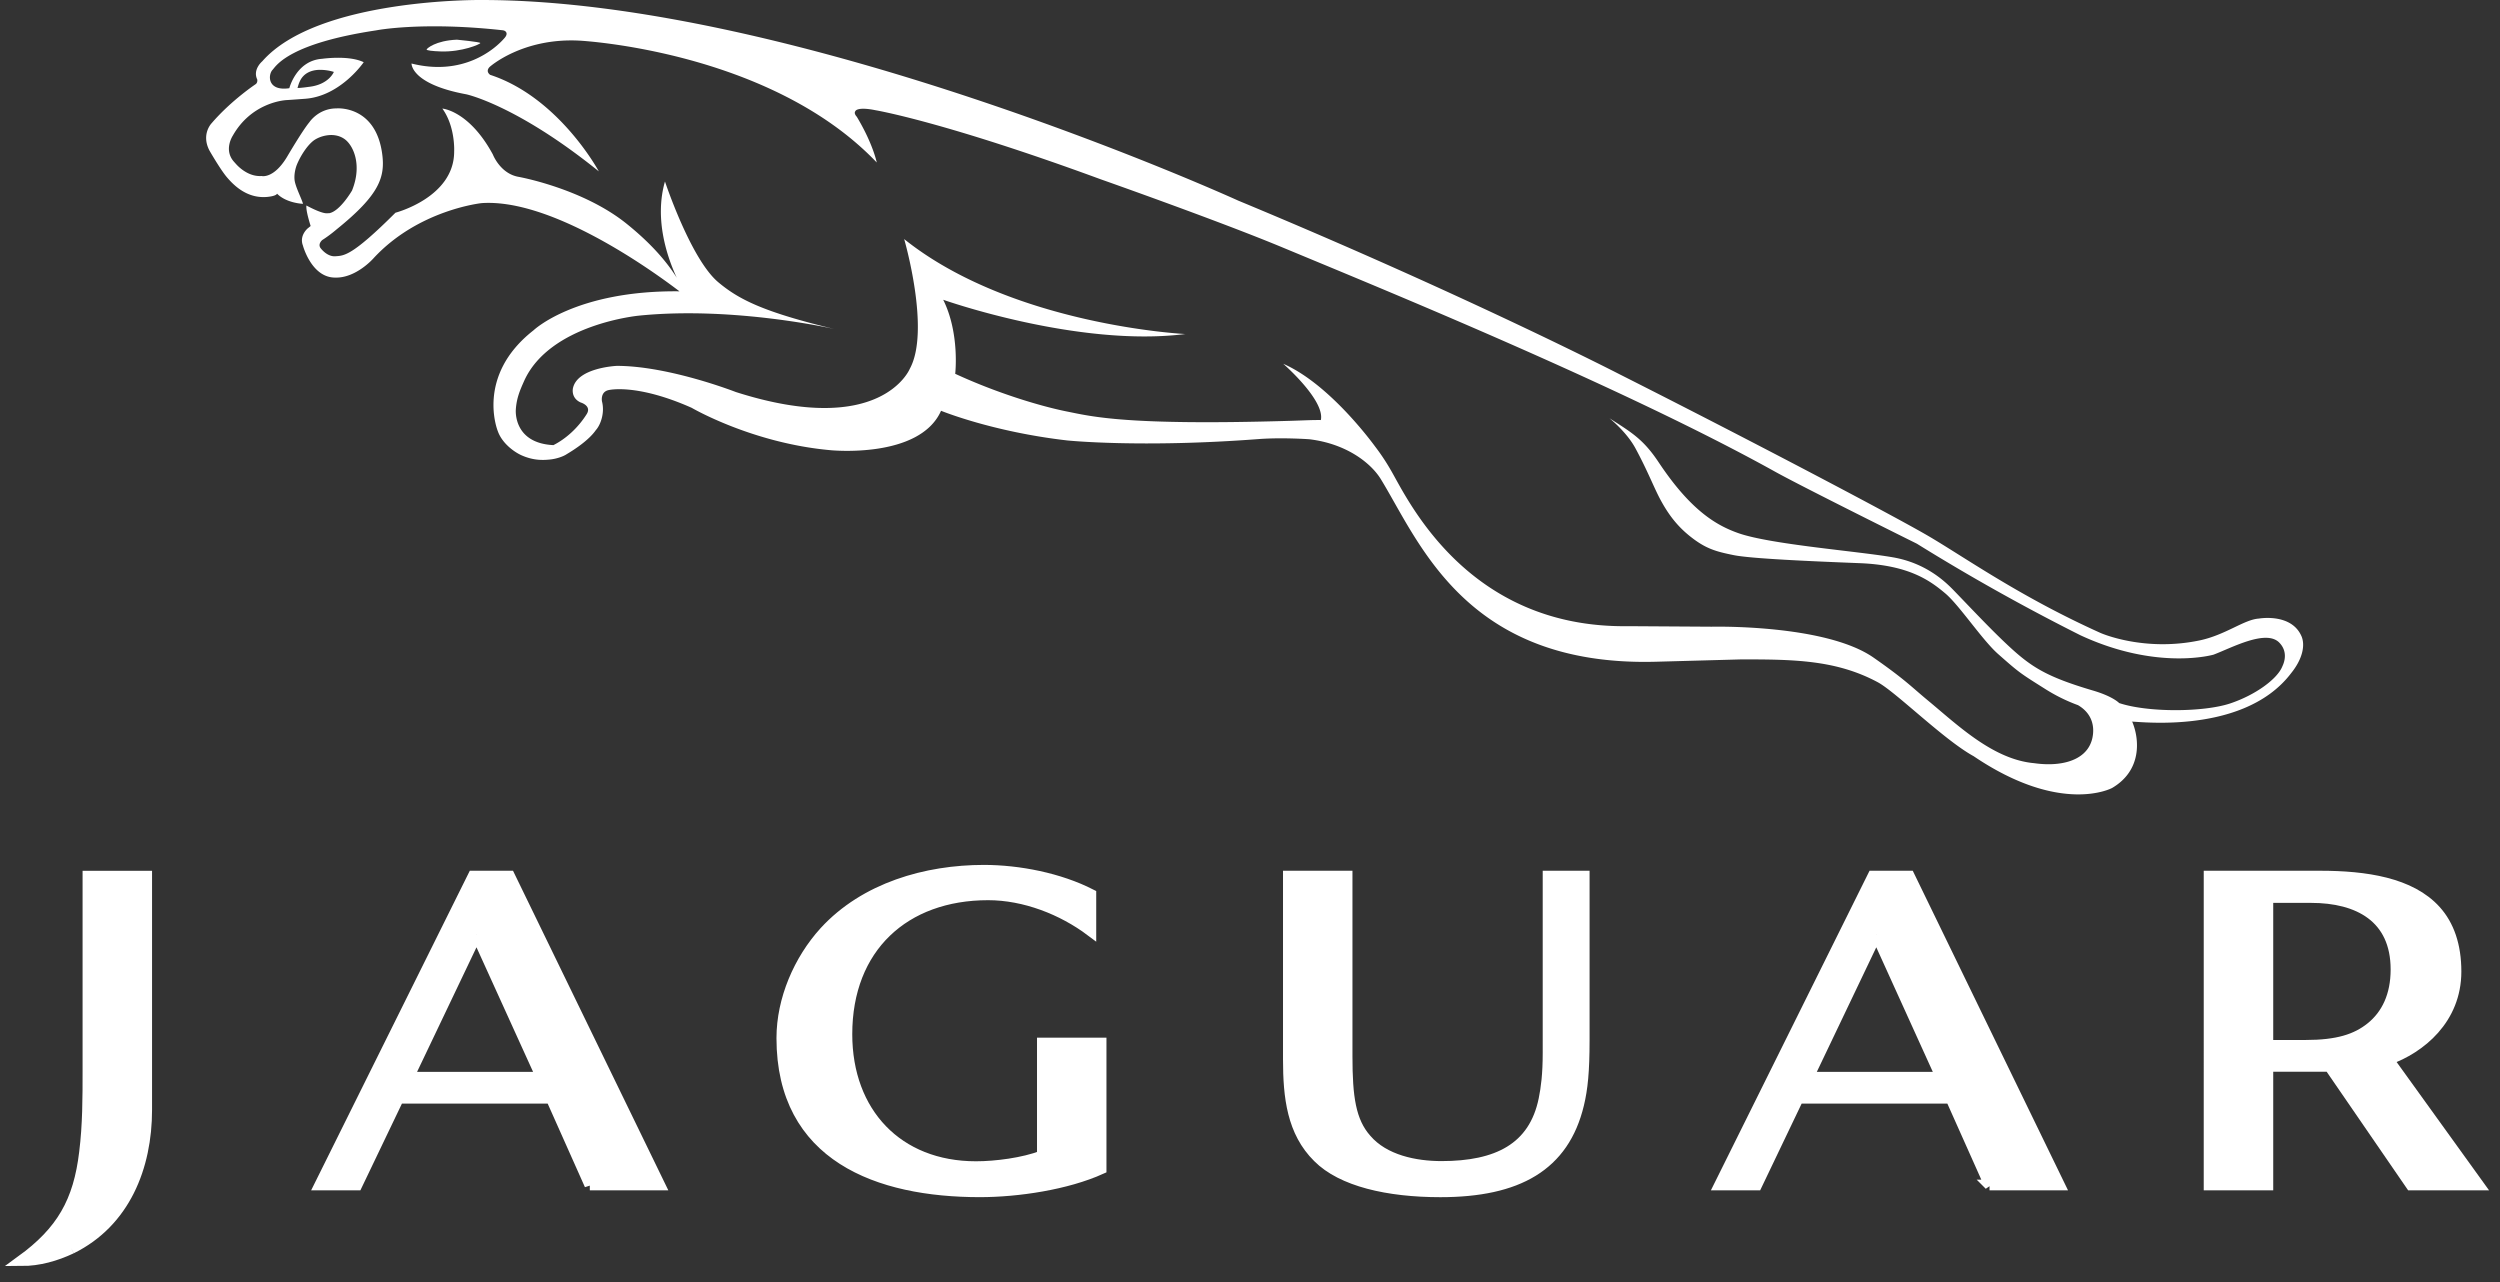 <svg width="117" height="60" viewBox="0 0 117 60" xmlns="http://www.w3.org/2000/svg">
    <rect x="0" y="0" width="117" height="60" fill="#333333" stroke="none"/>
    <g fill="none" fill-rule="evenodd">
        <path d="M73.882 51.686c-.691 2.88-2.853 4.092-6.472 4.092-2.456 0-4.617-.495-5.728-1.615-1.205-1.187-1.387-2.825-1.387-4.576V41h2.75v8.439c0 1.906.156 3.043.898 3.88.842.982 2.296 1.27 3.522 1.27 2.594 0 4.323-.845 4.792-3.138.108-.528.192-1.175.192-2.174V41h1.693V48.7c0 1.438-.082 2.25-.26 2.987" fill="#FFF" fill-rule="nonzero"/>
        <path d="M73.882 51.686c-.691 2.88-2.853 4.092-6.472 4.092-2.456 0-4.617-.495-5.728-1.615-1.205-1.187-1.387-2.825-1.387-4.576V41h2.75v8.439c0 1.906.156 3.043.898 3.88.842.982 2.296 1.27 3.522 1.27 2.594 0 4.323-.845 4.792-3.138.108-.528.192-1.175.192-2.174V41h1.693V48.7c0 1.438-.082 2.25-.26 2.987" stroke="#FFF" stroke-width=".5"/>
        <path d="m87.816 43.742-3.186 6.673h6.214l-3.028-6.673m5.295 11.716-1.813-4.06H84.16l-1.942 4.06h-1.745L87.65 41h1.71l7.024 14.457H93.11z" fill="#FFF" fill-rule="nonzero"/>
        <path d="m87.816 43.742-3.186 6.673h6.214l-3.028-6.673m5.295 11.716-1.813-4.06H84.16l-1.942 4.06h-1.745L87.65 41h1.71l7.024 14.457H93.11z" stroke="#FFF" stroke-width=".5"/>
        <path d="m22.305 43.742-3.183 6.673h6.215l-3.032-6.673m5.298 11.716-1.81-4.06h-7.14l-1.945 4.06h-1.744L22.142 41h1.71l7.026 14.457h-3.275z" fill="#FFF" fill-rule="nonzero"/>
        <path d="m22.305 43.742-3.183 6.673h6.215l-3.032-6.673m5.298 11.716-1.81-4.06h-7.14l-1.945 4.06h-1.744L22.142 41h1.71l7.026 14.457h-3.275z" stroke="#FFF" stroke-width=".5"/>
        <path d="M45.858 55.777c-4.753 0-9.269-1.642-9.269-7.194 0-1.804.797-3.654 2-4.977 1.888-2.058 4.753-2.878 7.458-2.878 1.636 0 3.531.372 5.006 1.126v1.717c-1.336-1.002-3.096-1.692-4.812-1.692-3.909 0-6.605 2.457-6.605 6.521 0 3.68 2.38 6.198 6.039 6.198.931 0 2.22-.167 3.107-.508v-5.278h2.75v5.893c-1.614.73-3.903 1.072-5.674 1.072" fill="#FFF" fill-rule="nonzero"/>
        <path d="M45.858 55.777c-4.753 0-9.269-1.642-9.269-7.194 0-1.804.797-3.654 2-4.977 1.888-2.058 4.753-2.878 7.458-2.878 1.636 0 3.531.372 5.006 1.126v1.717c-1.336-1.002-3.096-1.692-4.812-1.692-3.909 0-6.605 2.457-6.605 6.521 0 3.68 2.38 6.198 6.039 6.198.931 0 2.22-.167 3.107-.508v-5.278h2.75v5.893c-1.614.73-3.903 1.072-5.674 1.072" stroke="#FFF" stroke-width=".5"/>
        <path d="M108.159 42.005h-2.022v6.916h1.768c1.483 0 2.37-.278 3.061-.838.73-.588 1.166-1.49 1.166-2.71 0-2.444-1.768-3.368-3.973-3.368m4.674 13.453-3.814-5.551h-2.882v5.551h-2.752V41.001h5.205c2.112 0 4.225.308 5.401 1.614.616.682.95 1.631.95 2.853 0 2.234-1.676 3.588-3.17 4.12l4.229 5.87h-3.167z" fill="#FFF" fill-rule="nonzero"/>
        <path d="M108.159 42.005h-2.022v6.916h1.768c1.483 0 2.37-.278 3.061-.838.73-.588 1.166-1.49 1.166-2.71 0-2.444-1.768-3.368-3.973-3.368m4.674 13.453-3.814-5.551h-2.882v5.551h-2.752V41.001h5.205c2.112 0 4.225.308 5.401 1.614.616.682.95 1.631.95 2.853 0 2.234-1.676 3.588-3.17 4.12l4.229 5.87h-3.167z" stroke="#FFF" stroke-width=".5"/>
        <path d="M3.34 58.43C2.615 58.773 1.82 59 1 59c1.885-1.37 2.682-2.763 2.955-5.07.16-1.28.16-2.56.16-3.838v-9.09h2.751v10.94c0 2.672-1.023 5.255-3.525 6.488" fill="#FFF" fill-rule="nonzero"/>
        <path d="M3.34 58.43C2.615 58.773 1.82 59 1 59c1.885-1.37 2.682-2.763 2.955-5.07.16-1.28.16-2.56.16-3.838v-9.09h2.751v10.94c0 2.672-1.023 5.255-3.525 6.488" stroke="#FFF" stroke-width=".5"/>
        <path d="M20.639 2.408c.988.03 1.836-.34 1.84-.393.002-.053-1.095-.158-1.095-.158-1.004.042-1.414.417-1.419.46-.007.042.262.078.674.091" fill="#FFF" fill-rule="nonzero"/>
        <path d="M13.923 4.117s.06-.21.085-.257c.026-.048.17-.535.863-.588 0 0 .35-.032.753.094 0 0-.232.6-1.18.7 0 0-.374.055-.521.051m92.89 27.072c-.235.585-1.245 1.33-2.431 1.729-1.253.42-3.868.432-5.205-.015 0 0-.282-.308-1.223-.585-2.187-.647-2.895-1.098-4.005-2.137-.785-.734-1.648-1.654-2.486-2.522-.373-.386-1.28-1.299-2.873-1.576-1.663-.29-5.744-.602-7.247-1.136-1.012-.36-2.21-1.046-3.714-3.306-.721-1.085-1.268-1.401-2.309-2.069 0 0 .795.63 1.212 1.396.603 1.111.892 1.91 1.222 2.501.331.596.715 1.125 1.314 1.609.743.599 1.223.731 2.062.901.802.164 3.541.285 5.892.377 2.31.09 3.299.81 4.021 1.418.664.564 1.723 2.174 2.466 2.832.993.877 1.019.89 2.173 1.617a7.998 7.998 0 0 0 1.57.779c1.058.624.62 1.715.62 1.715-.304.87-1.396 1.18-2.671 1-1.928-.172-3.587-1.787-4.988-2.946-.772-.639-1.044-.957-2.531-1.995-2.262-1.577-7.578-1.446-7.578-1.446l-3.896-.025c-7.587.112-10.363-6.02-11.121-7.308a9.948 9.948 0 0 0-.735-1.104c-.353-.48-2.258-2.977-4.298-3.869 0 0 1.959 1.703 1.762 2.634-.42-.005-.897.022-1.466.038-7.645.225-9.233-.2-10.44-.442-1.21-.244-3.236-.849-5.206-1.76 0 0 .22-1.892-.562-3.465 0 0 6.31 2.238 11.33 1.604 0 0-8.103-.398-13.157-4.444 0 0 1.247 4.277.262 6.073 0 0-1.329 3.26-8.14 1.085 0 0-3.132-1.224-5.568-1.224 0 0-1.834.076-2.053 1.036 0 0-.12.459.359.677 0 0 .531.152.28.548-.413.655-.987 1.162-1.556 1.448-1.9-.094-1.759-1.661-1.759-1.661.034-.556.213-.944.382-1.327 1.194-2.684 5.39-3.073 5.39-3.073 4.465-.448 9.146.63 9.146.63-3.348-.803-4.487-1.391-5.444-2.193-1.289-1.081-2.494-4.714-2.494-4.714-.513 1.78.122 3.58.552 4.505-.634-1.017-1.538-1.876-2.345-2.526-2.061-1.66-5.054-2.196-5.054-2.196-.865-.148-1.208-1.048-1.208-1.048-1.109-2.051-2.364-2.148-2.364-2.148.618.851.553 2.016.553 2.016 0 2.146-2.747 2.858-2.747 2.858-2.055 2.052-2.412 2.008-2.813 2.038-.401.029-.698-.39-.698-.39-.13-.195.087-.371.087-.371.347-.218.675-.502.675-.502 2.003-1.617 2.285-2.443 2.122-3.57-.326-2.253-2.134-2.087-2.134-2.087-.85 0-1.27.65-1.27.65-.328.393-1.045 1.62-1.045 1.62-.632 1.048-1.197.894-1.197.894-.697.045-1.201-.576-1.201-.576-.027-.024-.048-.053-.07-.077-.517-.557-.072-1.23-.072-1.23.85-1.509 2.316-1.657 2.515-1.67.2-.011.877-.062.877-.062 1.656-.121 2.738-1.711 2.738-1.711-.698-.34-1.945-.16-1.945-.16-1.214.082-1.534 1.377-1.537 1.377-1.052.155-.999-.656-.774-.87.178-.21.804-1.228 4.83-1.836 0 0 2.137-.425 5.93-.006.14.015.276.137.097.35-.477.562-1.97 1.81-4.363 1.206 0 0-.043.961 2.567 1.442 0 0 2.355.504 6.198 3.606 0 0-1.863-3.463-5.085-4.518 0 0-.239-.153-.022-.372 0 0 1.525-1.373 4.215-1.228 0 0 8.897.459 13.899 5.702 0 0-.173-.874-.935-2.142 0 0-.153-.15-.065-.261 0 0 .065-.22.935-.044 0 0 3.176.525 10.548 3.234 0 0 5.526 1.946 8.539 3.202 4.53 1.886 15.878 6.51 23.046 10.496 1.28.71 6.61 3.356 6.61 3.356a97.13 97.13 0 0 0 7.652 4.284c3.61 1.676 6.236.908 6.236.908.839-.317 2.441-1.191 3.066-.57.318.317.337.73.15 1.122zm.899-1.407c-.472-1.104-1.992-.833-1.992-.833-.695.042-1.571.773-2.79 1.025-2.622.543-4.626-.352-4.626-.352-3.863-1.738-6.478-3.63-8.179-4.608-1.7-.978-7.996-4.3-14.294-7.48 0 0-7.213-3.715-17.886-8.147 0 0-20.591-9.387-35.402-9.387 0 0-7.671-.096-10.27 2.87 0 0-.458.381-.234.85 0 0 .03.13-.065.213 0 0-1.143.755-2.073 1.837 0 0-.498.512-.098 1.276 0 0 .497.869.81 1.242.316.372.947 1.023 1.912.926.427-.044.44-.151.44-.151.442.45 1.216.476 1.216.476-.077-.276-.372-.823-.398-1.142-.029-.357.11-.688.11-.688.16-.392.463-.878.77-1.12.275-.215.954-.439 1.46-.082.407.286.84 1.202.352 2.409 0 0-.55.953-1.056 1.06l-.14.006c-.291-.006-.937-.364-.937-.364s-.028.078.044.406c.042.187.102.394.152.553l-.134.109s-.408.33-.228.805c0 0 .397 1.5 1.506 1.5.98.033 1.796-.901 1.796-.901 2.102-2.278 5.065-2.584 5.065-2.584 3.284-.225 7.977 3.153 9.255 4.128-4.863-.053-6.826 1.822-6.826 1.822-2.74 2.142-1.673 4.727-1.673 4.727.2.562.76.972 1.119 1.13.516.226.94.235 1.34.19.289-.031.606-.139.767-.25.373-.221 1.038-.658 1.36-1.123.214-.232.43-.803.287-1.346 0 0-.086-.437.305-.526 0 0 1.289-.328 3.891.827 0 0 2.828 1.656 6.496 1.984 0 0 4.17.425 5.177-1.844 0 0 2.397.985 5.903 1.388 0 0 3.417.355 8.96-.064 1.09-.083 2.371.008 2.371.008 1.774.214 2.902 1.141 3.347 1.867 1.816 2.963 3.983 8.776 12.857 8.546l4.016-.11c2.442 0 4.43.02 6.382 1.068.852.459 3.104 2.704 4.49 3.463 4.106 2.78 6.478 1.487 6.478 1.487 1.397-.818 1.287-2.274.947-3.09-.42-.133 5.087.812 7.435-2.286.555-.69.652-1.323.485-1.72z" fill="#FFF" fill-rule="nonzero"/>
    </g>
</svg>
